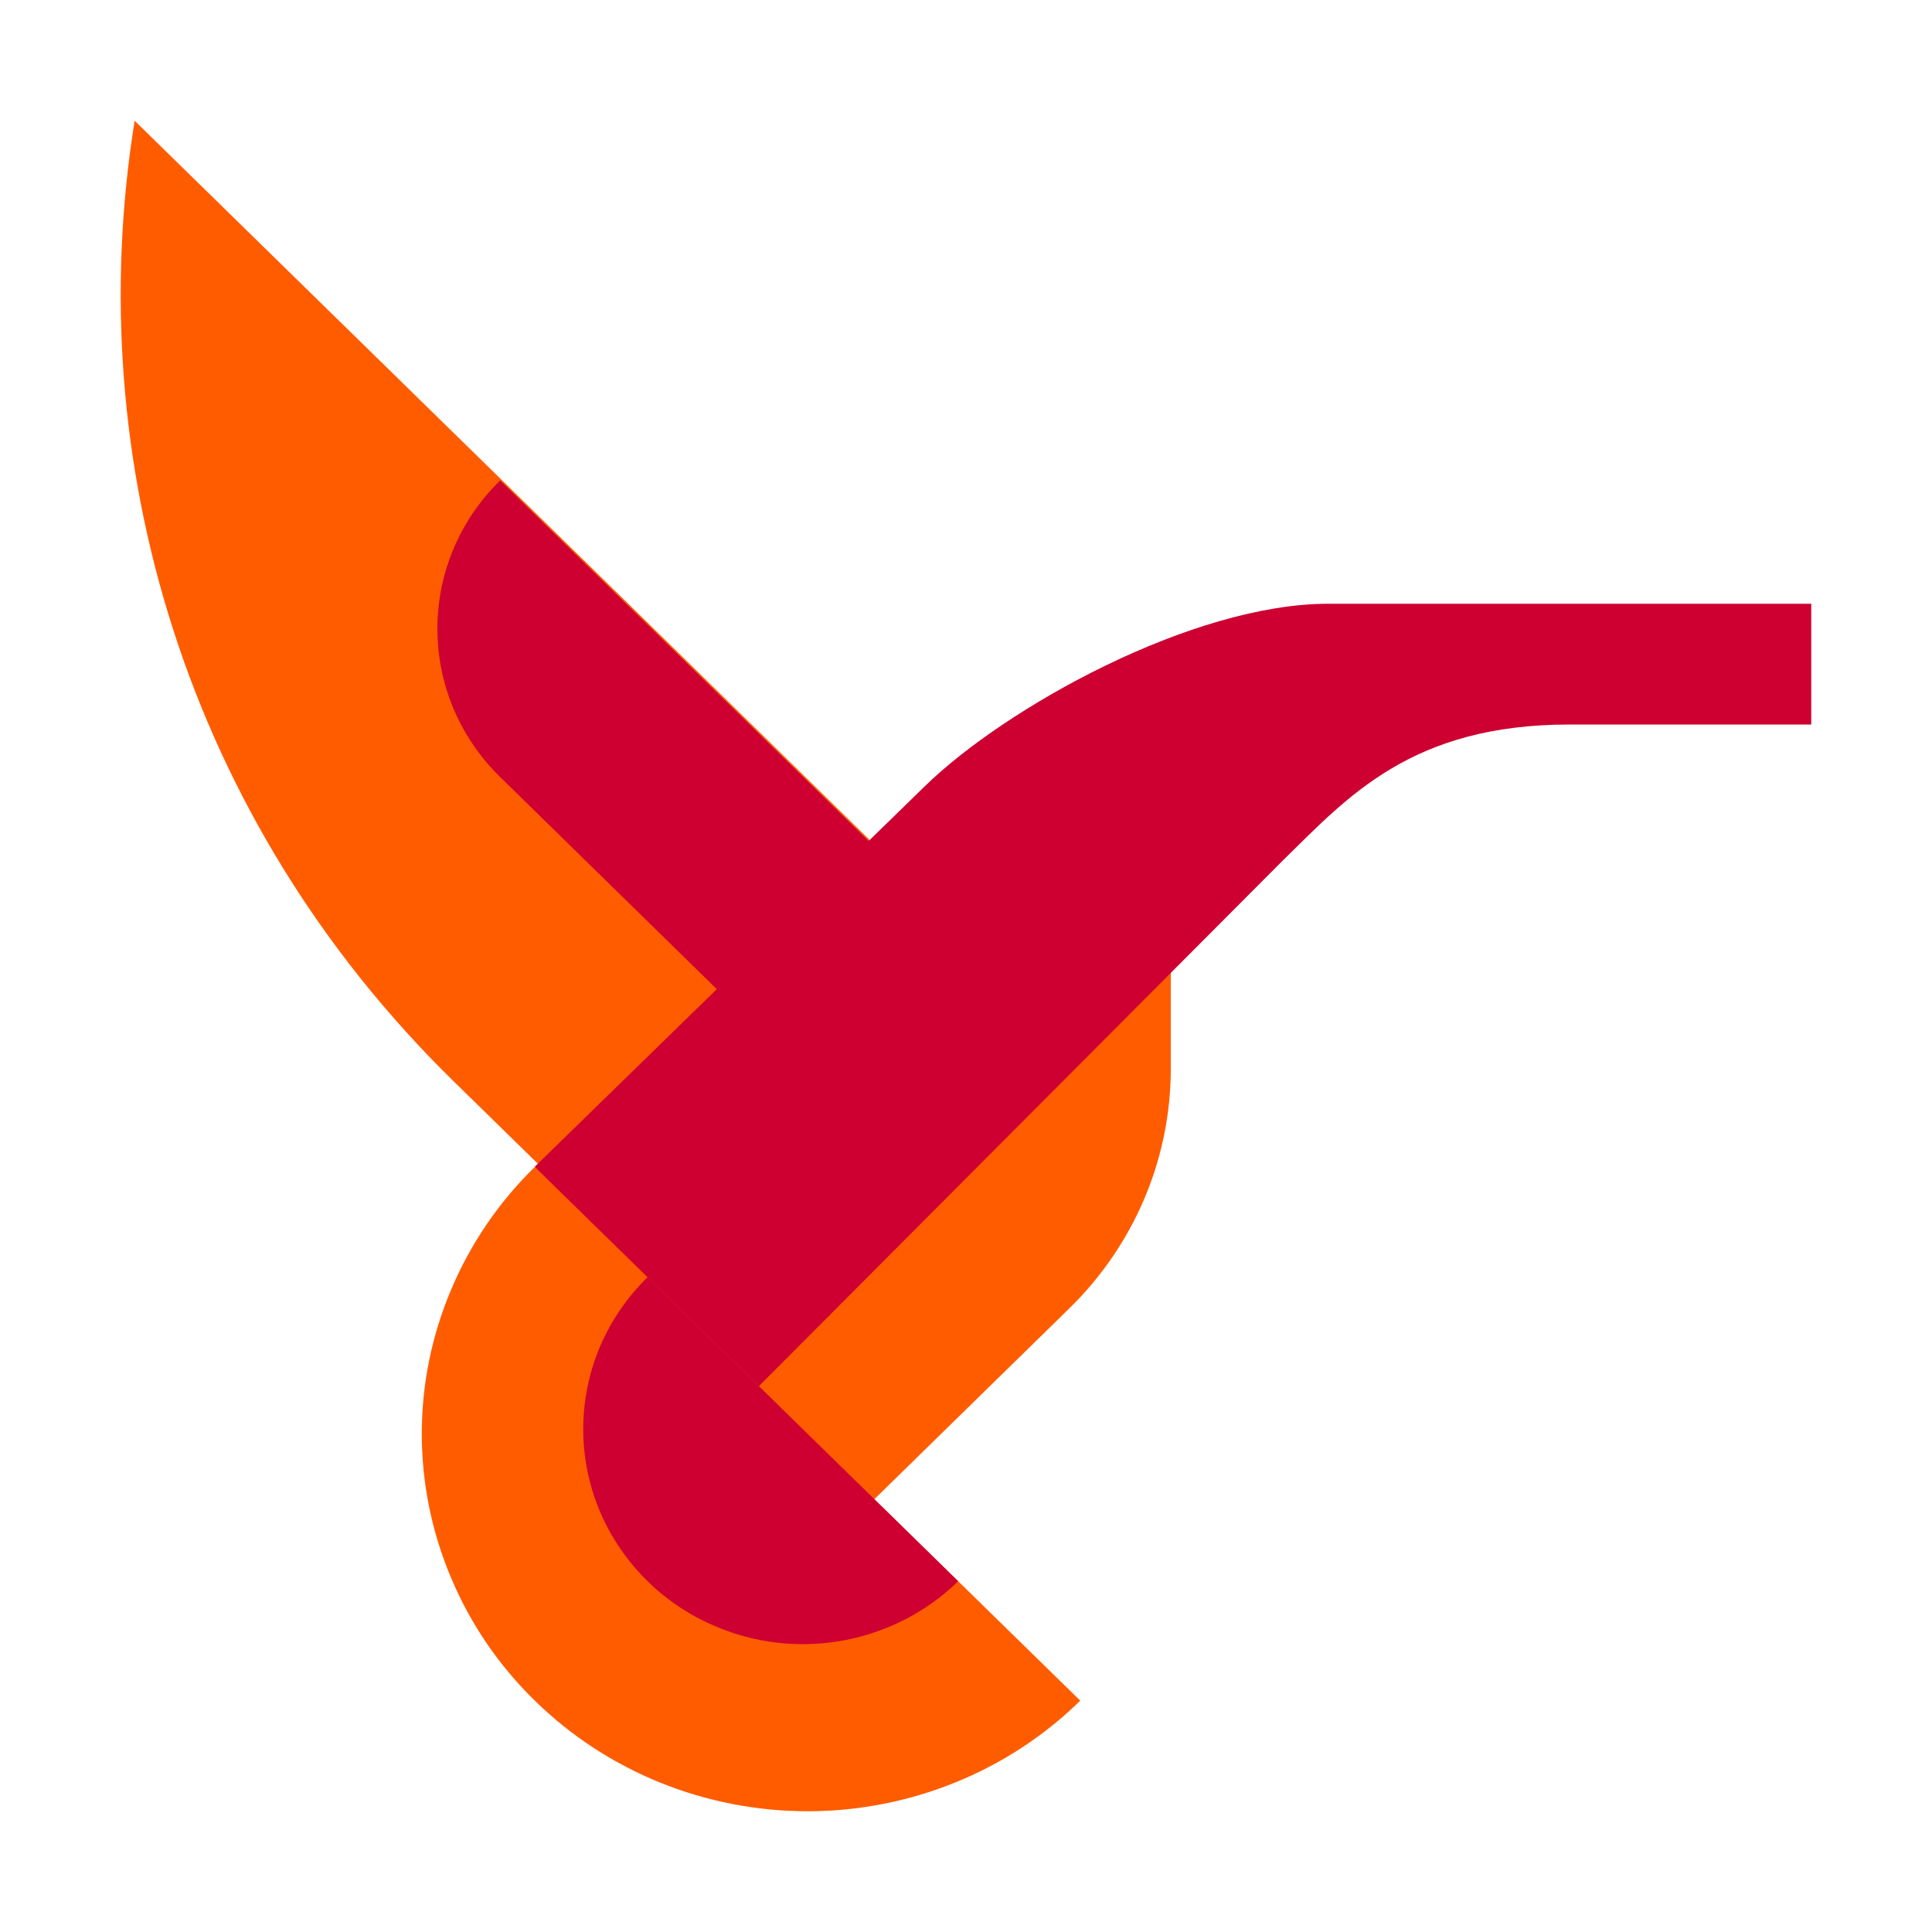 <svg width="16" height="16" viewBox="0 0 16 16" fill="none" xmlns="http://www.w3.org/2000/svg">
<path d="M8.856 10.835L7.116 12.538L4.894 10.434L9.696 6.541V8.851C9.696 9.595 9.394 10.309 8.856 10.835Z" fill="#FF5C00"/>
<path d="M7.452 7.201L4.708 9.886L3.757 8.955C1.543 6.789 0.662 3.811 1.115 1L7.452 7.201Z" fill="#FF5C00"/>
<path d="M7.789 7.548L4.142 3.979C3.449 4.657 3.449 5.757 4.142 6.435L6.534 8.777L7.789 7.548Z" fill="#CD0031"/>
<path d="M7.657 6.513L4.428 9.663L6.103 11.662L10.625 7.125C11.162 6.6 11.687 6 13 6H15V5H11C9.875 5 8.329 5.857 7.657 6.513Z" fill="#CD0031"/>
<path d="M8.946 14.084C8.65 14.375 8.298 14.605 7.91 14.762C7.523 14.919 7.107 15 6.688 15C6.268 15 5.853 14.919 5.465 14.762C5.078 14.605 4.726 14.375 4.429 14.084C4.132 13.794 3.897 13.45 3.737 13.07C3.576 12.691 3.493 12.284 3.493 11.874C3.493 11.463 3.576 11.057 3.737 10.678C3.897 10.299 4.132 9.954 4.429 9.664L8.946 14.084Z" fill="#FF5C00"/>
<path d="M7.935 13.095C7.766 13.26 7.566 13.391 7.345 13.48C7.124 13.57 6.888 13.616 6.649 13.616C6.41 13.616 6.173 13.57 5.953 13.48C5.732 13.391 5.531 13.26 5.363 13.095C5.194 12.929 5.06 12.733 4.968 12.517C4.877 12.301 4.83 12.069 4.83 11.836C4.83 11.602 4.877 11.37 4.968 11.154C5.06 10.938 5.194 10.742 5.363 10.577L7.935 13.095Z" fill="#CD0031"/>
</svg>

